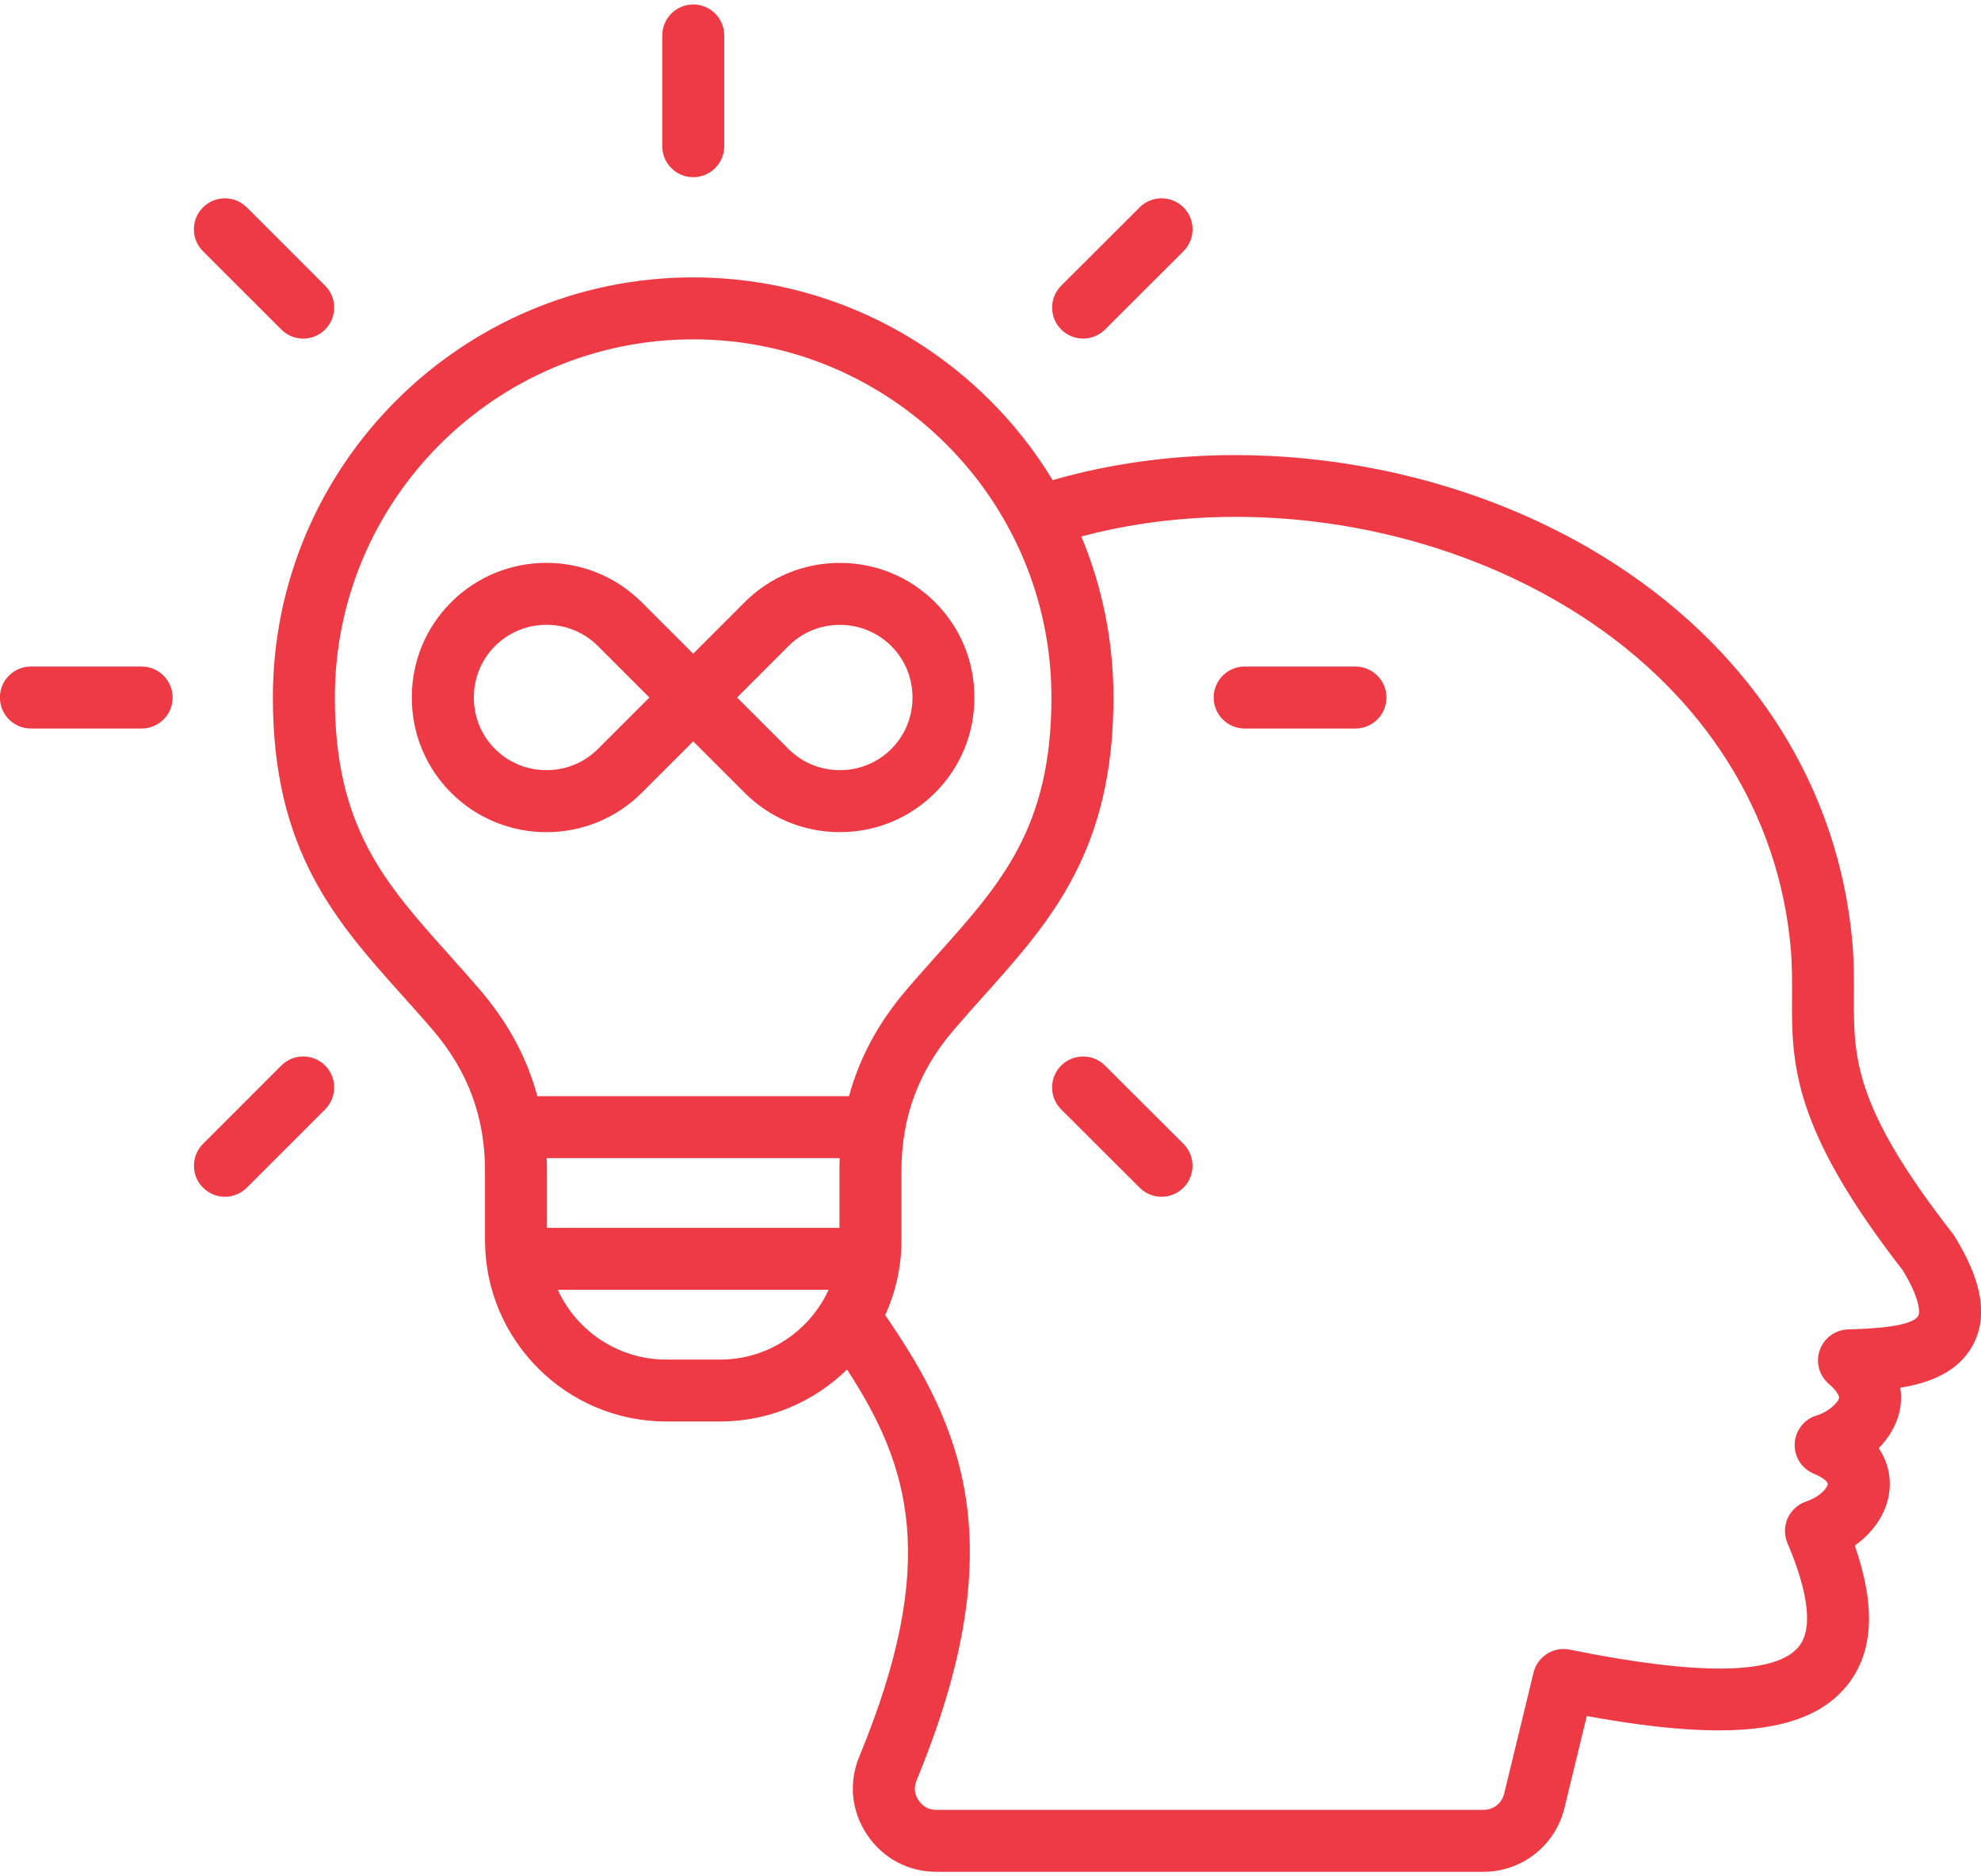 <svg width="76" height="72" viewBox="0 0 76 72" fill="none" xmlns="http://www.w3.org/2000/svg">
<path d="M74.988 47.444C74.965 47.407 74.94 47.373 74.915 47.339C71.106 42.451 71.115 40.587 71.125 38.225C71.128 37.575 71.131 36.904 71.063 36.135C70.532 30.273 67.321 25.142 62.023 21.686C55.807 17.632 47.423 16.393 40.385 18.424C37.556 13.764 32.432 10.644 26.594 10.644C17.703 10.644 10.468 17.876 10.468 26.766C10.468 32.654 12.884 35.353 15.443 38.209C15.829 38.641 16.23 39.086 16.622 39.545C17.956 41.112 18.607 42.873 18.607 44.925V47.589C18.607 51.424 21.725 54.546 25.559 54.546H27.626C29.52 54.546 31.24 53.783 32.496 52.551C34.904 56.25 36.053 59.933 32.969 67.397C32.551 68.405 32.659 69.502 33.266 70.405C33.873 71.309 34.843 71.827 35.928 71.827H56.904C58.386 71.827 59.667 70.82 60.019 69.378L60.876 65.848C66.366 66.853 69.377 66.493 70.848 64.692C71.872 63.436 71.976 61.669 71.158 59.309C71.973 58.727 72.475 57.898 72.5 57.008C72.515 56.489 72.365 55.999 72.075 55.57C72.458 55.18 72.758 54.7 72.877 54.151C72.926 53.925 72.959 53.614 72.902 53.25C74.004 53.075 75.124 52.659 75.687 51.617C76.276 50.523 76.047 49.157 74.988 47.444ZM18.43 38.002C18.019 37.522 17.609 37.064 17.214 36.623C14.774 33.898 12.846 31.746 12.846 26.766C12.846 19.186 19.013 13.022 26.594 13.022C34.173 13.022 40.338 19.188 40.338 26.766C40.338 31.743 38.413 33.895 35.975 36.619C35.579 37.061 35.169 37.52 34.757 38.004C33.694 39.251 32.971 40.594 32.572 42.064H20.615C20.219 40.594 19.494 39.251 18.43 38.002ZM20.974 44.44H32.215C32.209 44.6 32.205 44.762 32.205 44.925V47.115H20.983V44.925C20.983 44.764 20.98 44.6 20.974 44.44ZM27.626 52.171H25.559C23.714 52.171 22.123 51.072 21.399 49.494H31.789C31.727 49.63 31.659 49.762 31.584 49.889C31.561 49.925 31.537 49.962 31.518 50.001C30.709 51.302 29.267 52.171 27.626 52.171ZM73.594 50.487C73.43 50.792 72.559 50.967 71.005 51.01L70.903 51.013C70.413 51.026 69.981 51.341 69.816 51.803C69.651 52.264 69.788 52.781 70.16 53.102C70.477 53.373 70.569 53.577 70.554 53.645C70.506 53.863 70.071 54.206 69.708 54.311C69.222 54.452 68.879 54.886 68.853 55.39C68.826 55.895 69.123 56.361 69.592 56.553C70 56.719 70.125 56.894 70.123 56.939C70.119 57.074 69.861 57.422 69.282 57.621C68.97 57.728 68.716 57.961 68.581 58.263C68.448 58.564 68.445 58.908 68.574 59.213C69.15 60.563 69.691 62.349 69.007 63.188C68.125 64.268 65.17 64.307 60.225 63.301C59.599 63.173 58.985 63.563 58.833 64.185L57.709 68.817C57.616 69.201 57.3 69.45 56.904 69.45H35.928C35.632 69.45 35.407 69.329 35.24 69.081C35.077 68.837 35.052 68.585 35.168 68.307C38.891 59.291 36.93 54.782 33.959 50.465C34.359 49.588 34.584 48.616 34.584 47.59V44.927C34.584 42.874 35.233 41.114 36.568 39.548C36.962 39.086 37.362 38.638 37.749 38.206C40.304 35.35 42.717 32.653 42.717 26.767C42.717 24.578 42.278 22.489 41.484 20.585C47.786 18.909 55.195 20.071 60.726 23.678C65.402 26.727 68.232 31.228 68.697 36.349C68.756 37.006 68.753 37.621 68.75 38.215C68.738 40.803 68.727 43.248 73 48.748C73.641 49.802 73.669 50.346 73.594 50.487ZM6.623 26.766C6.623 27.422 6.092 27.955 5.434 27.955H1.185C0.528 27.955 -0.004 27.423 -0.004 26.766C-0.004 26.108 0.527 25.577 1.185 25.577H5.434C6.09 25.578 6.623 26.11 6.623 26.766ZM40.712 12.643C40.247 12.179 40.249 11.426 40.713 10.962L43.722 7.957C44.187 7.493 44.939 7.494 45.404 7.959C45.869 8.423 45.867 9.176 45.403 9.64L42.394 12.645C42.162 12.876 41.858 12.992 41.554 12.992C41.248 12.992 40.944 12.876 40.712 12.643ZM25.407 5.61V1.361C25.407 0.705 25.938 0.172 26.596 0.172C27.253 0.172 27.785 0.703 27.785 1.361V5.61C27.785 6.266 27.253 6.799 26.596 6.799C25.938 6.799 25.407 6.266 25.407 5.61ZM7.787 9.64C7.322 9.176 7.322 8.423 7.787 7.959C8.252 7.494 9.004 7.494 9.469 7.959L12.473 10.963C12.938 11.428 12.938 12.18 12.473 12.645C12.242 12.876 11.937 12.994 11.633 12.994C11.329 12.994 11.024 12.878 10.793 12.645L7.787 9.64ZM53.19 26.766C53.19 27.422 52.658 27.955 52.001 27.955H47.751C47.095 27.955 46.562 27.423 46.562 26.766C46.562 26.108 47.093 25.577 47.751 25.577H52.001C52.657 25.578 53.19 26.11 53.19 26.766ZM24.62 30.422L26.594 28.448L28.567 30.42C29.538 31.394 30.833 31.93 32.215 31.931H32.218C33.602 31.931 34.899 31.395 35.873 30.422C36.847 29.448 37.383 28.151 37.383 26.766C37.383 25.382 36.847 24.083 35.873 23.11C34.899 22.136 33.602 21.6 32.218 21.6H32.215C30.833 21.602 29.538 22.137 28.567 23.11L26.593 25.084L24.618 23.11C22.603 21.094 19.324 21.094 17.308 23.11C16.334 24.083 15.798 25.381 15.798 26.766C15.798 28.149 16.334 29.448 17.308 30.422C18.316 31.43 19.64 31.933 20.964 31.933C22.288 31.933 23.612 31.43 24.62 30.422ZM30.25 24.791C30.773 24.267 31.472 23.978 32.218 23.978H32.22C32.968 23.978 33.669 24.267 34.194 24.791C34.718 25.316 35.008 26.018 35.008 26.766C35.008 27.514 34.718 28.216 34.194 28.74C33.67 29.264 32.969 29.553 32.22 29.553H32.218C31.472 29.553 30.773 29.264 30.25 28.74L28.276 26.766L30.25 24.791ZM18.178 26.766C18.178 26.018 18.467 25.316 18.991 24.791C19.536 24.247 20.25 23.975 20.965 23.975C21.681 23.975 22.395 24.247 22.939 24.791L24.914 26.766L22.939 28.74C22.416 29.264 21.713 29.553 20.965 29.553C20.217 29.553 19.515 29.264 18.991 28.74C18.466 28.216 18.178 27.515 18.178 26.766ZM45.401 43.892C45.866 44.357 45.866 45.11 45.403 45.574C45.171 45.807 44.865 45.923 44.561 45.923C44.257 45.923 43.952 45.807 43.721 45.576L40.712 42.571C40.247 42.107 40.247 41.354 40.711 40.889C41.175 40.425 41.928 40.425 42.392 40.888L45.401 43.892ZM12.473 40.888C12.938 41.353 12.938 42.105 12.473 42.57L9.469 45.574C9.237 45.806 8.933 45.923 8.629 45.923C8.324 45.923 8.02 45.807 7.789 45.574C7.324 45.11 7.324 44.357 7.789 43.892L10.793 40.888C11.256 40.423 12.009 40.423 12.473 40.888Z" fill="#EE3A44"/>
</svg>
